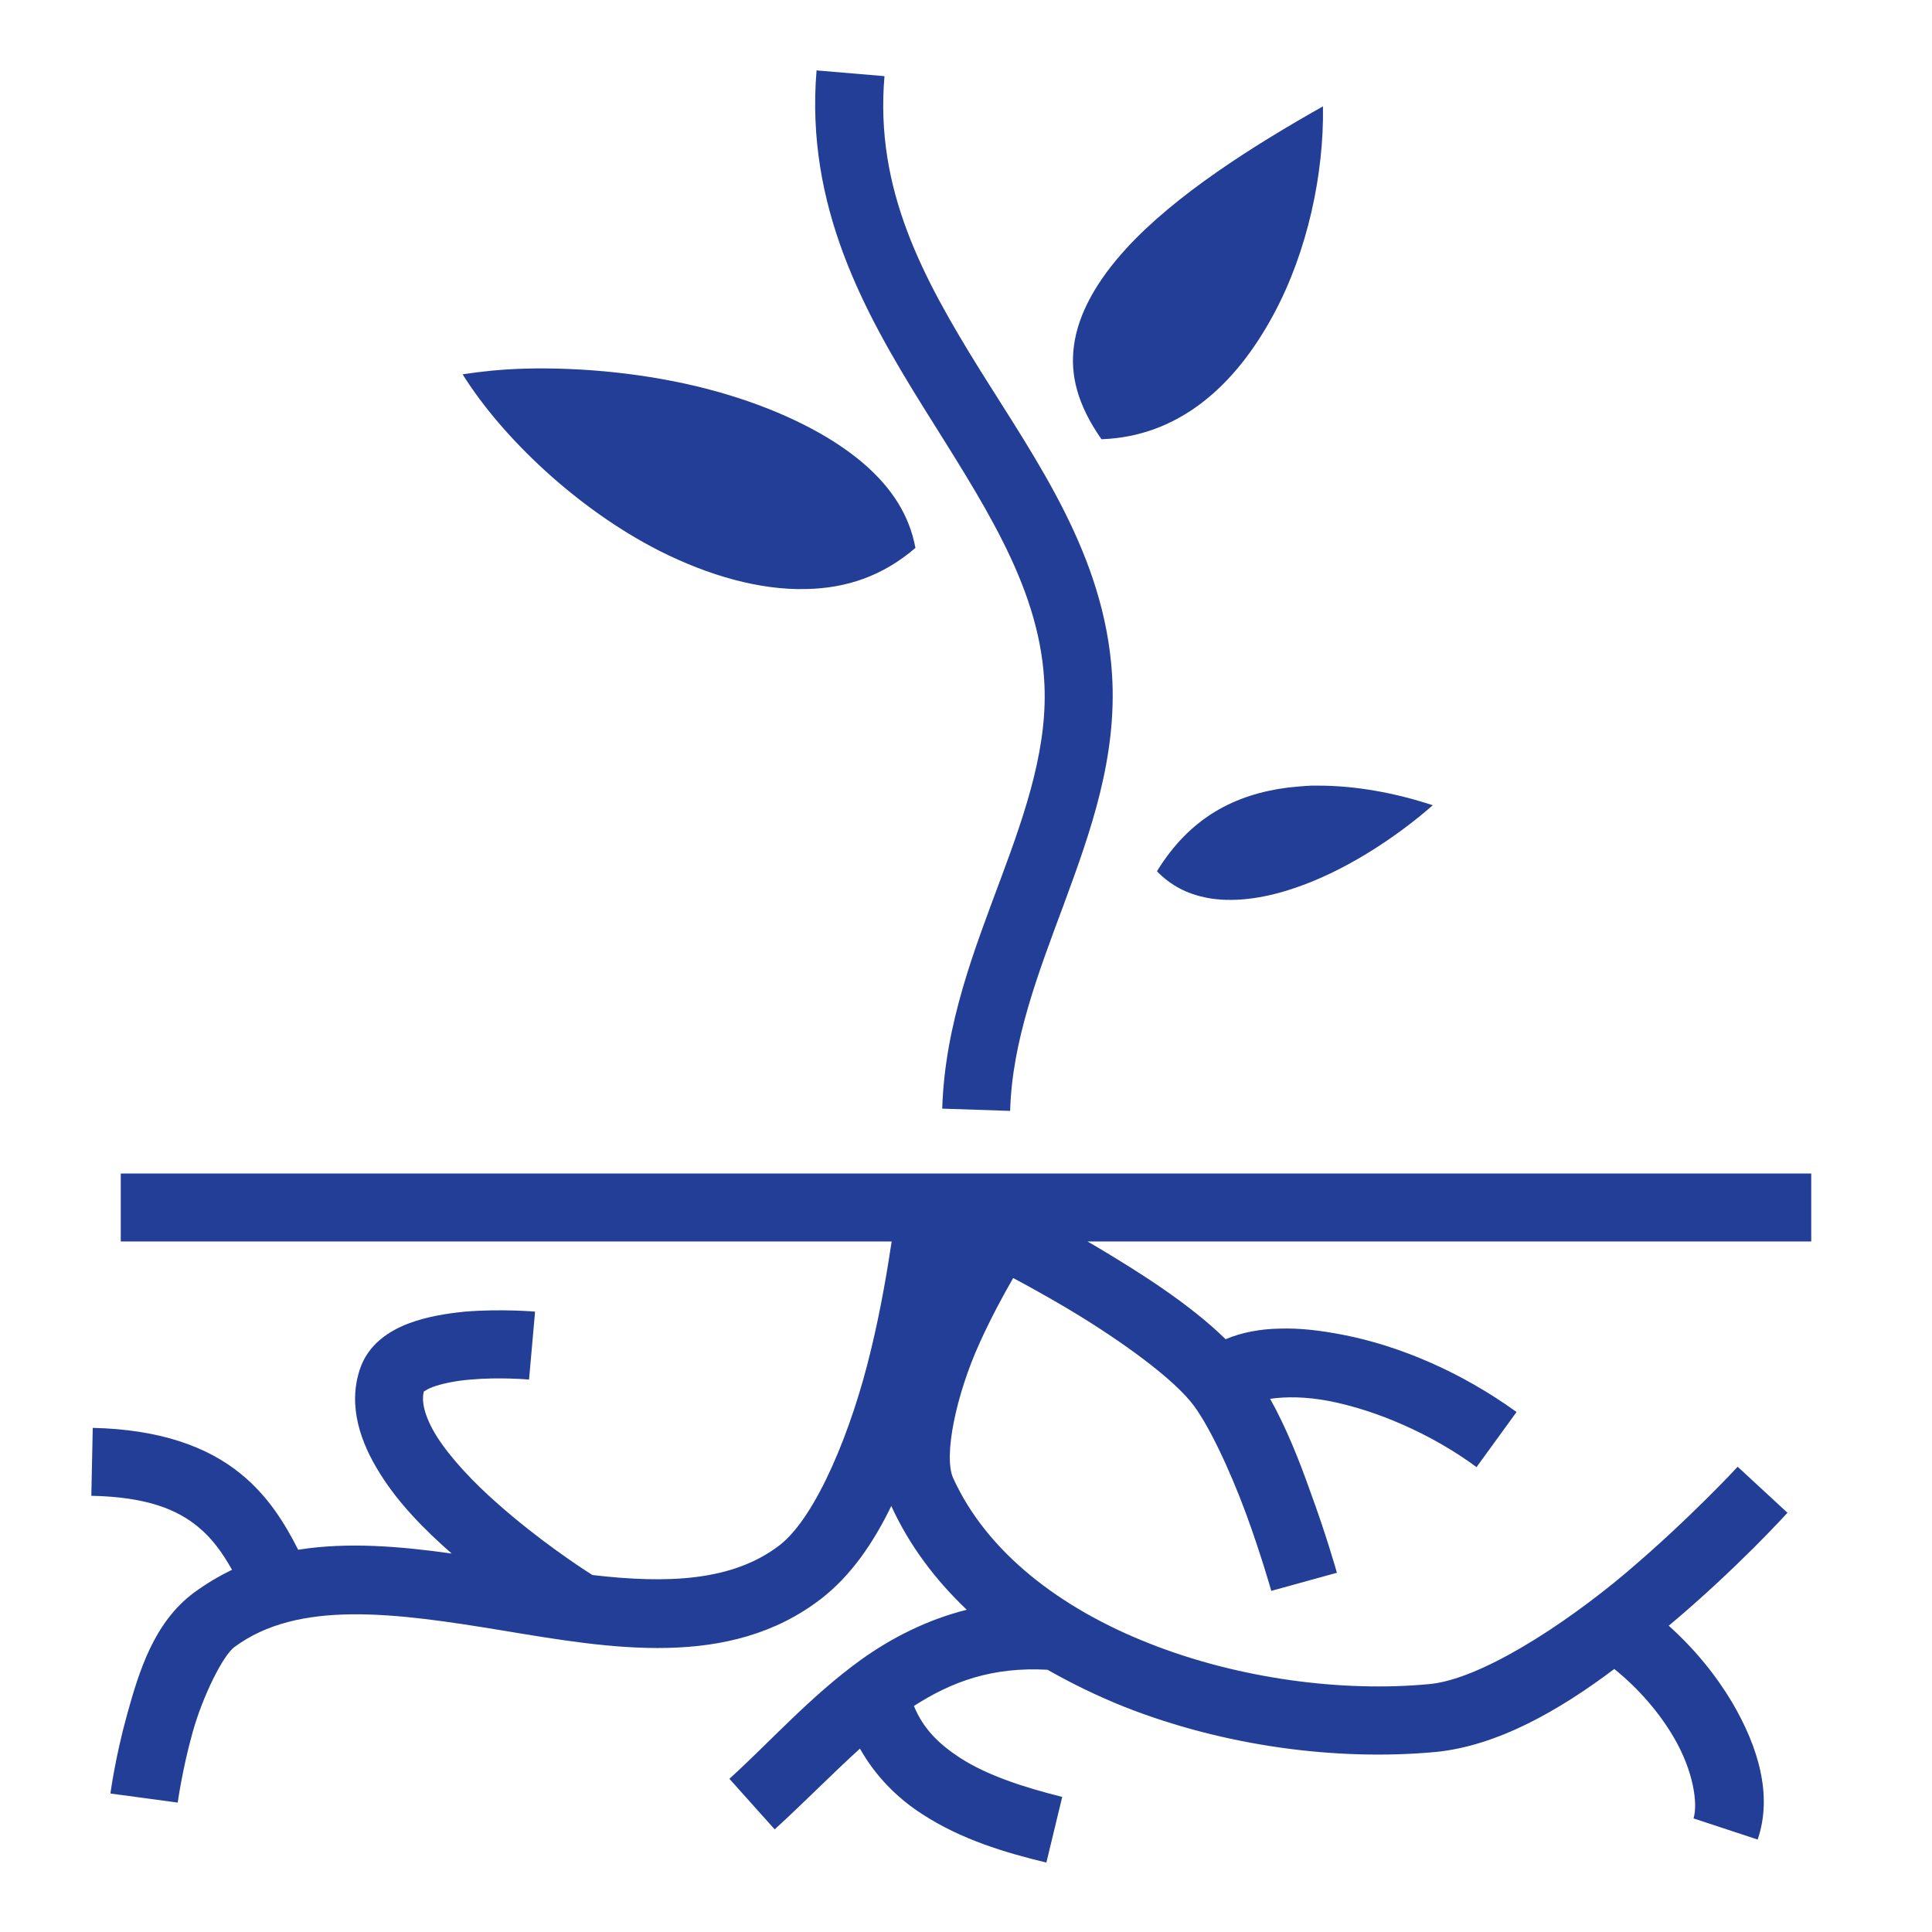 <svg xmlns="http://www.w3.org/2000/svg" width="115" height="115" viewBox="0 0 115 115" fill="none"><path d="M48.605 4.191C47.932 12.264 51.435 18.569 54.917 24.168C58.398 29.761 61.79 34.725 62.149 40.407C62.419 44.293 61.116 48.156 59.566 52.312C58.017 56.489 56.242 60.937 56.085 65.99L60.128 66.125C60.24 61.97 61.79 57.949 63.362 53.727C64.912 49.504 66.507 45.079 66.192 40.138C65.743 33.062 61.745 27.492 58.331 22.023C54.94 16.556 52.065 11.284 52.648 4.533L48.605 4.191ZM78.748 6.33C74.548 8.701 69.966 11.601 67.046 14.784C65.272 16.722 64.171 18.688 63.924 20.592C63.699 22.284 64.103 24.056 65.564 26.145C70.101 25.987 73.492 23.045 75.828 18.678C77.827 14.963 78.815 10.334 78.748 6.33ZM31.827 21.931C31.58 21.933 31.333 21.94 31.108 21.947C29.828 21.987 28.638 22.111 27.537 22.281C29.895 26.055 34.388 30.322 39.262 32.793C42.204 34.275 45.236 35.129 47.977 35.062C50.402 35.017 52.559 34.275 54.49 32.613C54.131 30.682 53.098 29.042 51.368 27.56C49.392 25.875 46.562 24.482 43.395 23.517C39.935 22.461 36.072 21.962 32.568 21.931C32.321 21.929 32.074 21.929 31.827 21.931ZM78.052 46.764C77.58 46.786 77.131 46.831 76.682 46.876C73.492 47.28 70.819 48.673 68.865 51.862C69.719 52.738 70.685 53.21 71.808 53.435C73.29 53.727 75.109 53.524 77.019 52.873C79.871 51.93 82.926 49.998 85.284 47.932C83.038 47.19 80.68 46.764 78.478 46.764H78.052ZM7.188 69.853V73.897H53.075C52.828 75.536 52.446 77.872 51.84 80.365C50.717 85.082 48.605 90.27 46.404 91.978C43.597 94.134 39.711 94.269 35.264 93.752C34.41 93.213 31.984 91.596 29.626 89.507C28.189 88.249 26.841 86.811 26.032 85.554C25.224 84.273 25.066 83.353 25.246 82.769C25.224 82.903 25.224 82.769 25.74 82.566C26.279 82.364 27.133 82.185 28.009 82.117C29.761 81.96 31.49 82.117 31.49 82.117L31.85 78.074C31.85 78.074 31.355 78.029 30.592 78.007C29.806 77.984 28.773 77.984 27.672 78.074C26.571 78.186 25.403 78.366 24.28 78.793C23.18 79.22 21.911 80.006 21.419 81.511C20.689 83.712 21.473 85.891 22.618 87.71C23.719 89.484 25.291 91.079 26.886 92.472C23.831 92.045 20.702 91.775 17.749 92.247C16.965 90.697 15.965 89.058 14.337 87.732C12.333 86.093 9.479 85.082 5.521 84.992L5.436 89.035C8.769 89.103 10.552 89.866 11.781 90.877C12.614 91.551 13.239 92.427 13.811 93.438C13.03 93.819 12.268 94.269 11.536 94.808C9.155 96.582 8.272 99.502 7.569 102.04C6.866 104.556 6.572 106.757 6.572 106.757L10.579 107.296C10.579 107.296 10.844 105.342 11.464 103.118C12.079 100.917 13.281 98.536 13.948 98.042C17.764 95.212 23.517 95.998 29.918 97.054C36.297 98.109 43.395 99.39 48.875 95.167C50.672 93.774 51.997 91.82 53.053 89.642C54.131 92 55.681 94.044 57.545 95.818C55.142 96.425 53.053 97.503 51.233 98.806C48.224 100.984 45.843 103.68 43.417 105.881L46.112 108.891C47.909 107.251 49.549 105.566 51.188 104.084C52.109 105.724 53.412 107.026 54.872 107.97C57.208 109.497 59.858 110.283 62.284 110.867L63.227 106.959C60.981 106.397 58.735 105.679 57.096 104.601C55.86 103.792 54.94 102.871 54.4 101.546C56.669 100.086 59.072 99.21 62.352 99.39C63.812 100.221 65.339 100.962 66.911 101.591C72.886 103.949 79.579 104.825 85.441 104.286C89.125 103.927 92.809 101.815 96.088 99.345C97.57 100.535 98.783 101.973 99.614 103.388C100.805 105.409 101.074 107.363 100.805 108.239L104.623 109.497C105.521 106.869 104.668 103.994 103.096 101.321C102.13 99.704 100.872 98.154 99.322 96.762C99.345 96.762 99.345 96.739 99.367 96.739C103.41 93.348 106.397 90.046 106.397 90.046L103.433 87.306C103.433 87.306 100.558 90.428 96.762 93.64C92.943 96.852 88.047 99.974 85.082 100.243C79.916 100.737 73.717 99.929 68.394 97.817C63.093 95.728 58.735 92.382 56.736 87.98C56.152 86.699 56.894 83.038 58.331 79.894C59.005 78.411 59.724 77.086 60.308 76.075C61.161 76.524 62.127 77.064 63.205 77.692C66.125 79.399 69.472 81.735 70.864 83.42C71.897 84.655 73.245 87.598 74.166 90.091C75.087 92.606 75.671 94.695 75.671 94.695L79.579 93.617C79.579 93.617 78.95 91.371 77.962 88.698C77.333 86.924 76.569 84.992 75.603 83.263C76.524 83.128 77.737 83.128 79.13 83.397C81.87 83.936 85.149 85.307 87.89 87.328L90.27 84.049C87.014 81.69 83.308 80.096 79.894 79.444C78.613 79.197 77.356 79.04 76.143 79.085C74.997 79.107 73.919 79.31 72.953 79.714C70.819 77.625 67.877 75.761 65.272 74.211C65.092 74.099 64.912 74.009 64.732 73.897H107.812V69.853H7.188Z" fill="#233E96"></path></svg>
